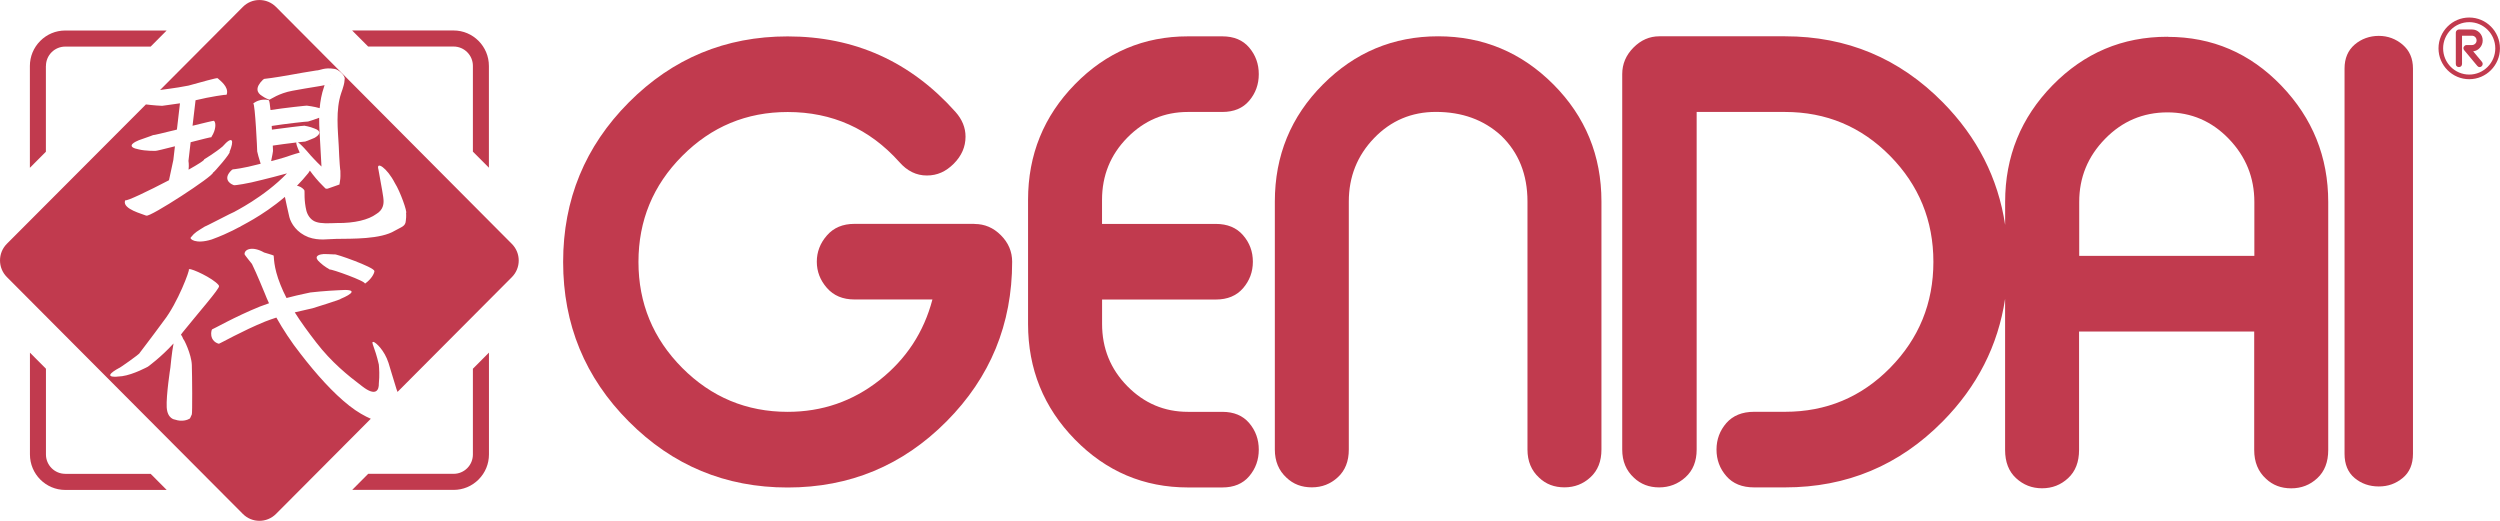 <svg width="216" height="45" viewBox="0 0 216 45" fill="none" xmlns="http://www.w3.org/2000/svg">
    <g clip-path="url(#clip0_189_919)">
        <path
            d="M214.505 3.5C214.505 3.239 214.416 3.015 214.237 2.826C214.058 2.642 213.838 2.547 213.583 2.547H212.451C212.379 2.547 212.317 2.574 212.263 2.628C212.209 2.682 212.182 2.745 212.182 2.817V5.526C212.182 5.611 212.209 5.679 212.267 5.728C212.317 5.773 212.375 5.796 212.451 5.796C212.527 5.796 212.585 5.773 212.639 5.724C212.692 5.674 212.719 5.607 212.719 5.522V3.087H213.583C213.691 3.087 213.785 3.127 213.861 3.203C213.937 3.28 213.977 3.379 213.977 3.491C213.977 3.603 213.937 3.698 213.861 3.774C213.78 3.85 213.691 3.891 213.583 3.891H213.153C213.082 3.882 213.01 3.9 212.943 3.958C212.876 4.012 212.84 4.084 212.84 4.165C212.84 4.228 212.863 4.286 212.912 4.344L214.04 5.697C214.093 5.76 214.161 5.796 214.237 5.796C214.313 5.796 214.371 5.769 214.425 5.715C214.478 5.661 214.505 5.593 214.505 5.522C214.505 5.459 214.483 5.4 214.442 5.346L213.682 4.434C213.914 4.407 214.111 4.304 214.268 4.124C214.425 3.945 214.505 3.733 214.505 3.491V3.5Z"
            fill="#C13A4E" />
        <path
            d="M213.341 1.514C211.878 1.514 210.687 2.709 210.687 4.178C210.687 5.647 211.878 6.843 213.341 6.843C214.805 6.843 215.996 5.647 215.996 4.178C215.996 2.709 214.805 1.514 213.341 1.514ZM213.341 6.443C212.097 6.443 211.086 5.427 211.086 4.178C211.086 2.929 212.097 1.914 213.341 1.914C214.586 1.914 215.593 2.929 215.593 4.178C215.593 5.427 214.581 6.443 213.341 6.443Z"
            fill="#C13A4E" />
        <path
            d="M84.196 19.342H73.822C72.819 19.342 72.027 19.674 71.445 20.343C70.863 21.008 70.572 21.768 70.572 22.612C70.572 23.457 70.863 24.212 71.445 24.877C72.027 25.542 72.819 25.874 73.822 25.874H80.562C79.819 28.705 78.293 31.027 75.983 32.852C73.674 34.671 71.033 35.583 68.057 35.583C64.503 35.583 61.464 34.316 58.944 31.787C56.425 29.253 55.163 26.202 55.163 22.63C55.163 19.059 56.42 16.008 58.944 13.474C61.464 10.94 64.503 9.678 68.057 9.678C71.901 9.678 75.12 11.12 77.702 14C78.382 14.777 79.17 15.163 80.079 15.163C80.987 15.163 81.726 14.822 82.406 14.143C83.086 13.46 83.422 12.683 83.422 11.807C83.422 11.03 83.131 10.316 82.549 9.664C78.669 5.32 73.84 3.145 68.052 3.145C62.686 3.145 58.112 5.045 54.33 8.846C50.548 12.647 48.655 17.244 48.655 22.635C48.655 28.026 50.544 32.622 54.33 36.419C58.112 40.22 62.686 42.12 68.052 42.12C73.419 42.12 77.993 40.22 81.775 36.414C85.557 32.613 87.45 28.013 87.45 22.617C87.45 21.741 87.128 20.977 86.479 20.326C85.83 19.674 85.073 19.351 84.201 19.351L84.196 19.342Z"
            fill="#C13A4E" />
        <path
            d="M97.404 11.888C98.859 10.41 100.604 9.673 102.64 9.673H105.608C106.61 9.673 107.385 9.35 107.935 8.698C108.486 8.047 108.759 7.283 108.759 6.407C108.759 5.531 108.486 4.767 107.935 4.115C107.385 3.464 106.61 3.14 105.608 3.14H102.645C98.832 3.14 95.573 4.52 92.874 7.283C90.176 10.041 88.824 13.371 88.824 17.27V27.986C88.824 31.881 90.171 35.21 92.874 37.973C95.573 40.732 98.832 42.116 102.645 42.116H105.608C106.61 42.116 107.385 41.792 107.935 41.141C108.486 40.489 108.759 39.725 108.759 38.849C108.759 37.973 108.486 37.209 107.935 36.558C107.385 35.907 106.61 35.583 105.608 35.583H102.64C100.604 35.583 98.859 34.846 97.404 33.368C95.949 31.89 95.22 30.097 95.22 27.986V25.879H105.048C106.051 25.879 106.834 25.555 107.398 24.904C107.962 24.252 108.248 23.488 108.248 22.612C108.248 21.736 107.966 20.973 107.398 20.321C106.834 19.67 106.046 19.346 105.048 19.346H95.215V17.275C95.215 15.163 95.945 13.371 97.399 11.893L97.404 11.888Z"
            fill="#C13A4E" />
        <path
            d="M124.262 3.136C120.382 3.136 117.061 4.524 114.295 7.301C111.529 10.077 110.146 13.447 110.146 17.41V38.845C110.146 39.851 110.486 40.664 111.162 41.28C111.744 41.833 112.469 42.107 113.342 42.107C114.214 42.107 114.966 41.815 115.593 41.23C116.224 40.647 116.537 39.851 116.537 38.845V17.414C116.537 15.271 117.267 13.443 118.721 11.933C120.176 10.423 121.957 9.669 124.061 9.669C126.326 9.669 128.201 10.351 129.691 11.713C131.213 13.173 131.974 15.073 131.974 17.414V38.845C131.974 39.851 132.314 40.664 132.99 41.28C133.572 41.833 134.297 42.107 135.17 42.107C136.042 42.107 136.794 41.815 137.421 41.23C138.052 40.647 138.365 39.851 138.365 38.845V17.41C138.365 13.447 136.982 10.077 134.221 7.301C131.455 4.524 128.134 3.136 124.253 3.136H124.262Z"
            fill="#C13A4E" />
        <path
            d="M187.302 3.176H187.262C183.381 3.176 180.078 4.574 177.344 7.364C174.614 10.158 173.244 13.514 173.244 17.446V19.431C172.635 15.397 170.841 11.866 167.855 8.837C164.105 5.036 159.562 3.136 154.227 3.136H143.364C142.523 3.136 141.78 3.459 141.131 4.111C140.487 4.762 140.16 5.526 140.16 6.402V38.84C140.16 39.851 140.5 40.66 141.176 41.28C141.758 41.833 142.483 42.111 143.351 42.111C144.219 42.111 144.98 41.819 145.625 41.235C146.269 40.651 146.591 39.851 146.591 38.845V9.673H154.218C157.781 9.673 160.811 10.94 163.304 13.47C165.797 16.003 167.045 19.054 167.045 22.626C167.045 26.198 165.797 29.248 163.308 31.782C160.815 34.316 157.79 35.579 154.227 35.579H151.559C150.526 35.579 149.724 35.907 149.156 36.553C148.592 37.205 148.306 37.969 148.306 38.845C148.306 39.721 148.588 40.485 149.156 41.136C149.72 41.788 150.521 42.111 151.555 42.111H154.222C159.557 42.111 164.1 40.211 167.851 36.41C170.836 33.386 172.631 29.855 173.24 25.82V38.876C173.24 39.914 173.553 40.727 174.184 41.311C174.815 41.895 175.562 42.188 176.435 42.188C177.308 42.188 178.06 41.895 178.686 41.311C179.317 40.727 179.631 39.914 179.631 38.876V28.642H194.763V38.881C194.763 39.919 195.103 40.75 195.783 41.365C196.365 41.918 197.09 42.192 197.963 42.192C198.836 42.192 199.588 41.9 200.214 41.316C200.845 40.732 201.159 39.919 201.159 38.881V17.455C201.159 13.559 199.807 10.208 197.108 7.4C194.409 4.592 191.133 3.185 187.289 3.185L187.302 3.176ZM194.772 22.105H179.644V17.441C179.644 15.334 180.387 13.519 181.878 11.996C183.363 10.473 185.158 9.713 187.262 9.709C189.33 9.709 191.102 10.473 192.57 11.996C194.042 13.523 194.776 15.338 194.776 17.45V22.1L194.772 22.105Z"
            fill="#C13A4E" />
        <path
            d="M207.586 3.855C206.986 3.352 206.301 3.1 205.527 3.1C204.753 3.1 204.023 3.352 203.441 3.855C202.859 4.358 202.569 5.045 202.569 5.922V39.209C202.569 40.116 202.859 40.817 203.441 41.303C204.023 41.788 204.717 42.03 205.527 42.03C206.337 42.03 206.99 41.788 207.586 41.303C208.181 40.817 208.481 40.116 208.481 39.209V5.926C208.481 5.05 208.181 4.363 207.586 3.859V3.855Z"
            fill="#C13A4E" />
        <path d="M27.898 15.666C27.86 15.681 27.865 15.681 27.898 15.666V15.666Z"
            fill="#C13A4E" />
        <path
            d="M28.534 7.274C28.534 7.274 28.506 7.274 28.492 7.274C28.525 7.292 28.543 7.292 28.534 7.274Z"
            fill="#C13A4E" />
        <path
            d="M26.268 10.855C26.268 10.855 26.782 10.936 27.167 11.102C27.807 11.317 27.615 11.65 27.252 11.861C27.297 11.883 26.371 12.234 26.375 12.229C26.371 12.225 26.107 12.252 25.739 12.297C25.954 12.418 26.398 12.903 26.872 13.465C26.832 13.407 27.23 13.874 27.776 14.39C27.749 14.004 27.713 13.321 27.673 12.521C27.651 11.866 27.566 11.061 27.575 10.176C27.275 10.293 26.617 10.509 26.617 10.5C26.581 10.482 24.522 10.711 23.475 10.882C23.484 10.989 23.488 11.093 23.493 11.201C24.379 11.075 26.277 10.846 26.268 10.864V10.855Z"
            fill="#C13A4E" />
        <path
            d="M23.847 0.598C23.054 -0.197 21.77 -0.197 20.982 0.598L13.825 7.782C13.861 7.773 13.884 7.764 13.884 7.768C13.884 7.755 15.128 7.629 16.287 7.395C17.375 7.09 18.74 6.717 18.785 6.753C18.798 6.753 18.802 6.753 18.829 6.78C18.999 6.946 19.769 7.485 19.599 8.123C19.599 8.137 19.581 8.177 19.572 8.186C19.532 8.159 18.158 8.352 16.896 8.662C16.838 9.152 16.739 9.992 16.636 10.864C17.608 10.626 18.422 10.428 18.471 10.437C18.485 10.437 18.489 10.437 18.512 10.464C18.668 10.63 18.659 11.223 18.288 11.794C18.288 11.807 18.27 11.848 18.261 11.857C18.247 11.834 17.428 12.041 16.471 12.288C16.363 13.196 16.283 13.896 16.283 13.901C16.283 13.901 16.345 14.238 16.292 14.66C17.124 14.193 17.692 13.834 17.63 13.775C17.63 13.775 18.619 13.178 19.232 12.656C20.109 11.655 20.248 12.126 19.832 13.124C20.006 13.155 18.44 14.97 18.4 14.916C18.489 15.186 12.935 18.807 12.648 18.627C12.63 18.632 12.622 18.636 12.586 18.614C12.34 18.493 10.603 18.07 10.796 17.369C10.796 17.356 10.818 17.306 10.831 17.297C10.899 17.423 12.819 16.502 14.6 15.572C14.712 15.02 14.976 13.825 14.976 13.825C14.976 13.825 15.034 13.335 15.114 12.639C14.206 12.872 13.45 13.056 13.427 13.034C13.427 13.034 12.586 13.056 11.991 12.908C10.992 12.719 11.382 12.373 11.923 12.149C11.865 12.149 13.23 11.691 13.226 11.672C13.212 11.704 14.179 11.47 15.285 11.196C15.383 10.361 15.482 9.507 15.549 8.927C14.671 9.067 14.005 9.13 14.009 9.143C14.009 9.152 13.185 9.098 12.608 9.022L0.595 21.062C-0.197 21.858 -0.197 23.143 0.595 23.938L20.982 44.403C21.774 45.198 23.054 45.198 23.847 44.403L32.037 36.181C31.549 35.97 30.878 35.61 30.171 35.049C28.792 33.966 27.324 32.335 25.95 30.547C25.149 29.523 24.446 28.453 23.878 27.438C23.556 27.541 23.229 27.658 22.902 27.784C20.955 28.579 19.004 29.684 18.941 29.689C18.919 29.698 18.914 29.702 18.87 29.689C18.597 29.612 18.104 29.298 18.283 28.543C18.283 28.53 18.306 28.476 18.324 28.458C18.391 28.458 20.315 27.352 22.459 26.485C22.723 26.387 22.983 26.292 23.242 26.202C23.113 25.919 22.987 25.641 22.889 25.376C22.262 23.844 21.806 22.855 21.77 22.806C21.747 22.77 21.13 22.029 21.13 21.961C21.108 21.534 21.806 21.238 22.822 21.817C22.84 21.826 23.618 22.046 23.645 22.082C23.681 22.132 23.596 23.035 24.236 24.612C24.384 24.989 24.558 25.367 24.755 25.748C25.95 25.43 26.827 25.281 26.823 25.268C26.823 25.254 28.26 25.119 29.276 25.075C30.994 24.944 30.435 25.403 29.423 25.825C29.544 25.852 26.984 26.638 26.993 26.638C26.997 26.652 26.362 26.764 25.467 26.988C26.004 27.838 26.635 28.7 27.324 29.59C28.636 31.293 30.068 32.452 31.29 33.373C32.525 34.334 32.749 33.642 32.731 33.139C32.802 32.447 32.762 31.85 32.731 31.495C32.377 29.927 31.997 29.514 32.274 29.541C32.471 29.59 33.21 30.246 33.568 31.355C33.648 31.67 34.011 32.775 34.257 33.62C34.284 33.687 34.315 33.773 34.346 33.862L44.224 23.947C45.016 23.152 45.016 21.867 44.224 21.072L23.847 0.598ZM15.786 28.709C15.737 28.777 15.683 28.844 15.634 28.912C15.71 29.006 15.781 29.145 15.84 29.307C15.867 29.253 16.542 30.596 16.574 31.535C16.605 32.474 16.627 35.682 16.574 35.803C16.52 35.925 16.426 36.149 16.395 36.167C16.207 36.284 15.719 36.464 15.114 36.253C15.106 36.253 14.457 36.194 14.403 35.183C14.349 34.172 14.716 31.773 14.721 31.764C14.721 31.764 14.846 30.417 14.994 29.675C13.902 30.879 12.778 31.679 12.783 31.679C12.783 31.679 11.539 32.362 10.558 32.501C8.911 32.712 9.538 32.196 10.312 31.782C10.258 31.854 12.116 30.56 12.067 30.493C12.058 30.493 13.011 29.271 14.148 27.716C15.361 26.166 16.426 23.282 16.314 23.291C16.314 23.277 16.314 23.268 16.354 23.255C16.565 23.188 18.377 24.019 18.883 24.625C18.892 24.639 18.923 24.693 18.923 24.72C19.004 24.908 17.093 27.083 15.786 28.709ZM32.35 23.448C32.319 23.664 32.082 24.109 31.576 24.477C31.567 24.482 31.531 24.509 31.522 24.509C31.679 24.32 28.591 23.219 28.497 23.291C28.497 23.291 27.982 23.008 27.651 22.684C27.078 22.199 27.454 21.997 27.884 21.961C27.848 21.925 28.9 21.983 28.904 21.983C28.873 21.867 32.337 23.084 32.341 23.412C32.35 23.417 32.355 23.421 32.341 23.457L32.35 23.448ZM35.063 19.063C35.036 19.562 34.696 19.598 34.118 19.93C32.887 20.685 30.426 20.618 29.056 20.64C28.367 20.64 27.579 20.824 26.648 20.492C25.641 20.101 25.149 19.319 25.001 18.758C24.831 18.034 24.701 17.419 24.616 17.01C22.598 18.731 20.7 19.557 20.732 19.602C20.7 19.575 19.926 20.092 18.292 20.69C16.878 21.134 16.341 20.627 16.489 20.51C16.851 20.056 17.026 19.998 17.737 19.548C17.549 19.688 20.226 18.277 20.248 18.304C20.186 18.313 22.808 17.05 24.795 14.979C23.954 15.222 23.314 15.366 22.656 15.536C21.327 15.891 20.324 16.008 20.27 16.004C20.23 16.004 20.217 16.008 20.159 15.981C19.76 15.828 19.29 15.384 20.011 14.701C20.024 14.687 20.087 14.642 20.118 14.633C20.168 14.633 21.027 14.543 22.356 14.188C22.405 14.175 22.468 14.162 22.522 14.148C22.405 13.811 22.209 13.083 22.222 13.083C22.231 13.025 22.038 8.923 21.882 8.95C21.882 8.941 21.882 8.936 21.909 8.914C22.083 8.788 22.54 8.519 23.162 8.635C23.175 8.635 23.215 8.653 23.224 8.662C23.274 8.689 23.327 9.031 23.372 9.507C24.554 9.323 26.563 9.107 26.527 9.13C26.527 9.13 27.159 9.206 27.619 9.345C27.673 8.748 27.781 8.123 28 7.494C28.013 7.449 28.031 7.404 28.045 7.355C27.875 7.391 27.678 7.436 27.476 7.463C26.684 7.589 25.928 7.719 25.274 7.84C24.097 8.051 23.336 8.608 23.287 8.613C23.251 8.613 22.907 8.487 22.629 8.28C22.2 8.024 22.012 7.575 22.719 6.888C22.732 6.874 22.795 6.829 22.826 6.816C22.871 6.816 23.748 6.712 25.064 6.474C25.722 6.353 26.496 6.218 27.333 6.088C27.664 6.088 28.013 5.805 28.895 5.953C29.2 5.962 29.871 6.546 29.777 6.852C29.768 7.072 29.732 7.216 29.701 7.346C29.634 7.602 29.558 7.827 29.481 8.038C28.985 9.503 29.2 11.282 29.267 12.598C29.32 13.977 29.392 14.732 29.41 14.768C29.41 14.768 29.41 14.93 29.414 15.204C29.423 15.325 29.392 15.532 29.361 15.739L29.334 15.9V15.923L29.329 15.932V15.941C27.378 16.655 28.568 16.138 28.13 16.296L28.103 16.269L28.054 16.219L27.843 16.004C27.476 15.644 27.105 15.199 26.774 14.741C26.729 14.813 26.684 14.885 26.639 14.952C26.322 15.343 25.995 15.712 25.659 16.049C25.87 16.089 26.075 16.183 26.255 16.381C26.263 16.395 26.304 16.448 26.308 16.48C26.331 16.511 26.25 17.32 26.478 18.232C26.622 18.726 26.944 19.059 27.311 19.175C27.736 19.324 28.322 19.297 29.105 19.27C30.645 19.292 31.845 18.982 32.502 18.497C33.12 18.138 33.165 17.599 33.134 17.244C33.16 17.253 32.946 15.968 32.695 14.638C32.471 13.883 33.429 14.476 34.118 15.819C34.575 16.534 35.21 18.326 35.085 18.407C35.076 18.407 35.125 18.609 35.063 19.072V19.063Z"
            fill="#C13A4E" />
        <path
            d="M25.896 13.186C25.663 12.683 25.578 12.409 25.601 12.31C24.934 12.391 24.016 12.508 23.569 12.58C23.582 12.881 23.591 13.065 23.587 13.052C23.587 13.052 23.524 13.492 23.426 13.919C23.82 13.82 24.218 13.717 24.58 13.6C24.974 13.474 25.395 13.317 25.878 13.191H25.892L25.896 13.186Z"
            fill="#C13A4E" />
        <path
            d="M40.858 31.858V39.267C40.858 39.712 40.684 40.134 40.37 40.449C40.057 40.763 39.636 40.938 39.193 40.938H31.813L30.43 42.327H39.193C40.008 42.327 40.773 42.008 41.351 41.428C41.928 40.849 42.246 40.08 42.246 39.263V30.466L40.863 31.854L40.858 31.858Z"
            fill="#C13A4E" />
        <path
            d="M5.635 40.938C4.717 40.938 3.97 40.188 3.97 39.267V31.858L2.587 30.47V39.267C2.587 40.956 3.956 42.331 5.639 42.331H14.403L13.02 40.943H5.635V40.938Z"
            fill="#C13A4E" />
        <path
            d="M3.97 5.697C3.97 5.252 4.144 4.83 4.458 4.515C4.771 4.201 5.192 4.026 5.635 4.026H13.015L14.398 2.637H5.635C4.82 2.637 4.055 2.956 3.478 3.536C2.9 4.115 2.582 4.884 2.582 5.701V14.498L3.965 13.11V5.697H3.97Z"
            fill="#C13A4E" />
        <path
            d="M39.193 4.021C40.111 4.021 40.858 4.771 40.858 5.692V13.101L42.241 14.489V5.697C42.241 4.008 40.872 2.633 39.189 2.633H30.425L31.808 4.021H39.189H39.193Z"
            fill="#C13A4E" />
    </g>
    <defs>
        <clipPath id="clip0_189_919">
            <rect width="216" height="45" fill="white" />
        </clipPath>
    </defs>
</svg>